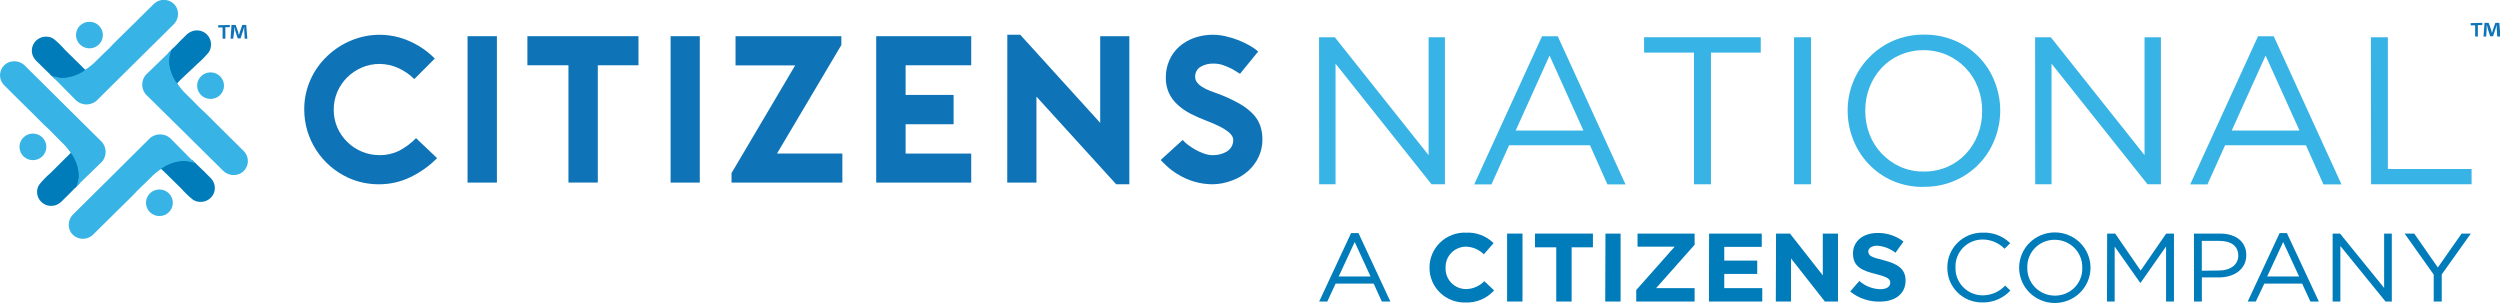 <svg width="314" height="38" viewBox="0 0 314 38" fill="none" xmlns="http://www.w3.org/2000/svg">
<g clip-path="url(#clip0_2_2551)">
<path d="M165.674 4.678H167.653L179.433 19.491V4.678H181.482V23.145H179.801L167.745 7.996V23.145H165.688L165.674 4.678Z" fill="#37B3E5"/>
<path d="M193.681 4.552H195.652L204.163 23.159H201.894L199.702 18.249H189.539L187.326 23.159H185.163L193.681 4.552ZM198.879 16.398L194.624 6.978L190.369 16.398H198.879Z" fill="#37B3E5"/>
<path d="M212.766 6.607H206.497V4.678H221.149V6.607H214.894V23.145H212.766V6.607Z" fill="#37B3E5"/>
<path d="M225.333 4.678H227.461V23.145H225.333V4.678Z" fill="#37B3E5"/>
<path d="M241.596 23.475C240.26 23.494 238.936 23.233 237.709 22.71C236.577 22.215 235.556 21.5 234.709 20.606C233.871 19.728 233.213 18.696 232.773 17.569C232.309 16.413 232.068 15.18 232.064 13.936V13.887C232.062 12.638 232.303 11.4 232.773 10.24C233.229 9.12 233.901 8.098 234.752 7.231C235.607 6.337 236.634 5.622 237.773 5.127C239 4.596 240.328 4.331 241.667 4.348C243.002 4.333 244.326 4.594 245.553 5.113C246.684 5.594 247.706 6.295 248.559 7.173C249.411 8.051 250.077 9.089 250.518 10.226C250.982 11.38 251.223 12.61 251.227 13.852C251.227 13.852 251.227 13.887 251.227 13.908C251.225 15.155 250.984 16.39 250.518 17.548C249.829 19.31 248.61 20.822 247.027 21.878C245.443 22.936 243.57 23.488 241.66 23.461L241.596 23.475ZM241.646 21.546C242.66 21.557 243.665 21.356 244.596 20.957C245.47 20.575 246.257 20.021 246.908 19.33C247.556 18.63 248.065 17.816 248.412 16.931C248.783 15.988 248.968 14.983 248.958 13.971V13.922C248.968 12.906 248.782 11.896 248.412 10.948C248.069 10.055 247.55 9.238 246.887 8.544C246.224 7.849 245.428 7.291 244.546 6.901C243.615 6.503 242.611 6.298 241.596 6.298C240.581 6.298 239.577 6.503 238.646 6.901C237.769 7.276 236.982 7.828 236.333 8.522C235.684 9.224 235.172 10.04 234.823 10.927C234.455 11.869 234.269 12.871 234.277 13.88V13.936C234.271 14.95 234.456 15.956 234.823 16.903C235.171 17.799 235.694 18.619 236.362 19.316C237.026 20.006 237.818 20.563 238.695 20.957C239.624 21.362 240.631 21.563 241.646 21.546Z" fill="#37B3E5"/>
<path d="M255.61 4.678H257.581L269.355 19.491V4.678H271.411V23.145H269.73L257.674 7.996V23.145H255.624L255.61 4.678Z" fill="#37B3E5"/>
<path d="M283.61 4.552H285.582L294.092 23.159H291.823L289.631 18.249H279.468L277.255 23.159H275.092L283.61 4.552ZM288.816 16.398L284.56 6.978L280.305 16.398H288.816Z" fill="#37B3E5"/>
<path d="M297.787 4.678H299.915V21.23H310.432V23.145H297.808L297.787 4.678Z" fill="#37B3E5"/>
<path d="M54.901 19.863C53.92 20.852 52.773 21.666 51.511 22.268C50.314 22.841 49.003 23.141 47.674 23.145C46.327 23.165 44.992 22.89 43.766 22.338C42.112 21.586 40.71 20.381 39.726 18.866C38.742 17.351 38.217 15.589 38.213 13.789C38.199 12.48 38.47 11.183 39.007 9.987C39.509 8.866 40.233 7.855 41.135 7.013C42.01 6.179 43.038 5.517 44.163 5.064C45.309 4.591 46.541 4.355 47.782 4.37C49.023 4.384 50.249 4.649 51.383 5.148C52.594 5.669 53.69 6.42 54.61 7.357L52.036 9.931C51.443 9.342 50.746 8.867 49.979 8.528C49.257 8.206 48.474 8.036 47.681 8.03C46.908 8.026 46.142 8.182 45.433 8.486C44.751 8.782 44.13 9.201 43.603 9.721C43.075 10.247 42.653 10.868 42.362 11.551C42.063 12.258 41.911 13.016 41.915 13.782C41.91 14.545 42.062 15.302 42.362 16.005C42.655 16.681 43.077 17.295 43.603 17.814C44.126 18.337 44.747 18.751 45.433 19.035C46.142 19.337 46.908 19.49 47.681 19.484C48.529 19.496 49.368 19.309 50.128 18.937C50.918 18.523 51.636 17.988 52.255 17.352L54.901 19.863Z" fill="#0F74B7"/>
<path d="M58.724 22.935V4.545H62.412V22.935H58.724Z" fill="#0F74B7"/>
<path d="M80.192 8.199H75.085V22.928H71.397V8.199H66.241V4.545H80.192V8.199Z" fill="#0F74B7"/>
<path d="M84.227 22.935V4.545H87.894V22.935H84.227Z" fill="#0F74B7"/>
<path d="M97.589 19.288H105.801V22.935H91.879V21.742L99.872 8.213H92.383V4.545H105.674V5.653L97.589 19.288Z" fill="#0F74B7"/>
<path d="M113.745 8.199V11.923H119.773V15.605H113.745V19.288H121.986V22.935H110.05V4.545H121.986V8.199H113.745Z" fill="#0F74B7"/>
<path d="M126.518 4.362H128.142L138.184 15.43V4.545H141.844V23.145H140.192L130.177 12.133V22.934H126.511L126.518 4.362Z" fill="#0F74B7"/>
<path d="M152.312 23.145C151.512 23.144 150.717 23.029 149.95 22.801C149.2 22.573 148.484 22.245 147.823 21.826C147.367 21.548 146.942 21.223 146.553 20.859C146.177 20.508 145.922 20.255 145.78 20.094L148.546 17.576C148.723 17.785 148.922 17.973 149.142 18.137C149.44 18.37 149.756 18.581 150.085 18.768C150.44 18.971 150.813 19.143 151.199 19.28C151.555 19.414 151.931 19.485 152.312 19.491C152.618 19.491 152.922 19.455 153.22 19.386C153.51 19.318 153.787 19.207 154.043 19.056C154.29 18.91 154.499 18.708 154.653 18.467C154.825 18.187 154.909 17.862 154.894 17.534C154.886 17.369 154.835 17.21 154.745 17.071C154.608 16.865 154.438 16.683 154.241 16.531C153.928 16.299 153.596 16.092 153.248 15.914C152.729 15.653 152.196 15.419 151.653 15.213C150.946 14.948 150.255 14.646 149.582 14.308C148.977 14.006 148.418 13.621 147.922 13.165C147.451 12.745 147.073 12.234 146.809 11.664C146.542 11.051 146.411 10.388 146.426 9.721C146.421 8.998 146.566 8.282 146.851 7.617C147.123 6.967 147.534 6.383 148.057 5.905C148.606 5.412 149.246 5.028 149.943 4.776C151.212 4.322 152.587 4.242 153.901 4.545C154.438 4.668 154.967 4.827 155.482 5.022C155.972 5.208 156.446 5.431 156.901 5.688C157.303 5.908 157.681 6.169 158.029 6.467L155.745 9.272C155.411 9.048 155.036 8.837 154.709 8.641C154.374 8.471 154.029 8.323 153.674 8.199C153.29 8.06 152.884 7.988 152.475 7.989C151.865 7.952 151.257 8.104 150.738 8.423C150.533 8.56 150.367 8.747 150.258 8.966C150.148 9.185 150.099 9.428 150.114 9.672C150.114 9.912 150.194 10.146 150.341 10.338C150.509 10.557 150.715 10.745 150.95 10.892C151.233 11.072 151.532 11.225 151.844 11.348C152.177 11.488 152.553 11.622 152.901 11.741C153.826 12.083 154.725 12.494 155.589 12.968C156.234 13.319 156.824 13.761 157.341 14.28C157.759 14.705 158.081 15.215 158.284 15.774C158.473 16.339 158.566 16.932 158.56 17.527C158.565 18.28 158.403 19.024 158.085 19.708C157.772 20.38 157.323 20.982 156.766 21.476C156.186 21.995 155.509 22.398 154.773 22.661C153.989 22.967 153.155 23.131 152.312 23.145Z" fill="#0F74B7"/>
<path d="M9.61 19.806C9.43 19.541 9.225 19.292 9 19.063C8.772 19.336 8.523 19.592 8.255 19.828C7.624 20.466 6.986 21.097 6.347 21.728C5.844 22.158 5.381 22.632 4.964 23.145C4.77 23.405 4.663 23.719 4.659 24.043C4.649 24.335 4.712 24.625 4.843 24.886C4.975 25.148 5.17 25.373 5.412 25.541C5.654 25.709 5.934 25.814 6.227 25.848C6.521 25.881 6.818 25.842 7.092 25.733C7.294 25.649 7.481 25.533 7.645 25.389L8.354 24.688C8.39 24.666 8.421 24.637 8.447 24.604L9.567 23.461L9.964 23.068C10.184 22.538 10.266 21.962 10.204 21.393C10.142 20.823 9.938 20.278 9.61 19.806Z" fill="#007CBA"/>
<path d="M9.872 22.254L9.575 23.439L12.603 20.515C12.811 20.336 12.977 20.115 13.091 19.867C13.205 19.619 13.264 19.349 13.264 19.077C13.264 18.805 13.205 18.535 13.091 18.287C12.977 18.039 12.811 17.818 12.603 17.639L8.248 13.326L3.149 8.269C2.865 7.974 2.491 7.78 2.085 7.717C1.679 7.654 1.262 7.724 0.901 7.918C0.661 8.055 0.457 8.246 0.304 8.474C0.151 8.702 0.054 8.962 0.019 9.234C-0.015 9.506 0.015 9.781 0.106 10.04C0.197 10.298 0.348 10.532 0.546 10.724C1.638 11.825 2.745 12.912 3.851 13.999C4.603 14.729 5.333 15.521 6.128 16.229C6.638 16.762 7.163 17.288 7.688 17.808C8.133 18.214 8.528 18.671 8.865 19.168C9.526 20.064 9.879 21.145 9.872 22.254Z" fill="#37B3E5"/>
<path d="M8.858 19.182C8.858 19.182 10.539 21.286 9.568 23.468L9.383 23.629C9.598 22.89 9.662 22.117 9.572 21.353C9.481 20.59 9.239 19.852 8.858 19.182Z" fill="#007CBA"/>
<path d="M10.121 9.503C10.39 9.327 10.642 9.125 10.872 8.9C10.596 8.675 10.338 8.429 10.099 8.164C9.454 7.54 8.816 6.908 8.177 6.277C7.752 5.781 7.282 5.323 6.773 4.909C6.51 4.717 6.192 4.611 5.865 4.608C5.568 4.592 5.271 4.651 5.003 4.779C4.734 4.907 4.503 5.1 4.33 5.34C4.157 5.579 4.047 5.859 4.012 6.151C3.977 6.444 4.016 6.74 4.128 7.014C4.213 7.213 4.33 7.398 4.475 7.561L5.184 8.262C5.209 8.296 5.238 8.326 5.27 8.353L6.426 9.461L6.823 9.854C7.359 10.071 7.941 10.152 8.517 10.091C9.092 10.03 9.644 9.828 10.121 9.503Z" fill="#007CBA"/>
<path d="M7.645 9.763L6.447 9.468L9.411 12.463C9.592 12.668 9.815 12.833 10.065 12.945C10.315 13.058 10.587 13.117 10.862 13.117C11.137 13.117 11.408 13.058 11.659 12.945C11.909 12.833 12.132 12.668 12.312 12.463L16.688 8.129L21.78 3.093C22.078 2.812 22.274 2.442 22.338 2.041C22.402 1.639 22.331 1.227 22.135 0.869C21.996 0.632 21.804 0.43 21.573 0.279C21.342 0.128 21.079 0.032 20.804 -0.002C20.53 -0.036 20.251 -0.007 19.989 0.083C19.728 0.174 19.491 0.323 19.298 0.519C18.192 1.599 17.085 2.693 15.986 3.787C15.234 4.531 14.454 5.253 13.738 6.039C13.199 6.543 12.667 7.063 12.149 7.582C11.723 8.023 11.247 8.413 10.73 8.746C9.837 9.4 8.757 9.756 7.645 9.763Z" fill="#37B3E5"/>
<path d="M10.752 8.76C10.752 8.76 8.624 10.422 6.418 9.462L6.255 9.279C7.002 9.491 7.784 9.555 8.556 9.465C9.328 9.376 10.074 9.137 10.752 8.76Z" fill="#007CBA"/>
<path d="M21.518 9.882C21.692 10.152 21.896 10.402 22.128 10.626C22.342 10.352 22.58 10.096 22.837 9.861L24.823 7.995C25.32 7.566 25.78 7.097 26.199 6.593C26.388 6.331 26.492 6.017 26.497 5.695C26.52 5.396 26.465 5.096 26.336 4.824C26.208 4.552 26.011 4.317 25.765 4.142C25.518 3.968 25.23 3.859 24.928 3.826C24.627 3.793 24.322 3.838 24.043 3.956C23.84 4.038 23.653 4.154 23.489 4.299L22.78 5.001C22.748 5.027 22.717 5.055 22.688 5.085C22.319 5.471 21.979 5.849 21.567 6.228L21.177 6.621C20.954 7.149 20.869 7.725 20.928 8.294C20.988 8.864 21.19 9.41 21.518 9.882Z" fill="#007CBA"/>
<path d="M21.277 7.434L21.568 6.249L18.546 9.181C18.336 9.356 18.166 9.574 18.048 9.82C17.93 10.066 17.867 10.335 17.864 10.607C17.86 10.879 17.917 11.149 18.028 11.398C18.14 11.647 18.305 11.869 18.511 12.049L22.901 16.377C24.594 18.055 26.291 19.734 27.993 21.413C28.277 21.707 28.651 21.901 29.057 21.965C29.463 22.028 29.88 21.957 30.241 21.763C30.48 21.625 30.683 21.434 30.835 21.206C30.987 20.978 31.084 20.718 31.118 20.447C31.153 20.176 31.123 19.9 31.033 19.642C30.942 19.384 30.793 19.15 30.596 18.958C29.499 17.864 28.397 16.772 27.291 15.682C26.532 14.939 25.802 14.167 25.014 13.459C24.504 12.926 23.979 12.407 23.447 11.888C23.001 11.467 22.606 10.996 22.27 10.485C21.619 9.599 21.271 8.53 21.277 7.434Z" fill="#37B3E5"/>
<path d="M22.269 10.52C22.269 10.52 20.588 8.416 21.56 6.235L21.745 6.074C21.531 6.813 21.468 7.586 21.558 8.349C21.648 9.112 21.89 9.85 22.269 10.52Z" fill="#007CBA"/>
<path d="M20.844 20.501C20.568 20.672 20.314 20.875 20.085 21.104C20.362 21.316 20.62 21.551 20.858 21.805L22.787 23.699C23.219 24.192 23.694 24.647 24.206 25.06C24.471 25.247 24.787 25.35 25.113 25.354C25.411 25.372 25.709 25.314 25.979 25.186C26.248 25.059 26.48 24.866 26.654 24.626C26.828 24.386 26.937 24.106 26.971 23.812C27.006 23.519 26.964 23.222 26.851 22.948C26.767 22.748 26.65 22.563 26.503 22.401L25.794 21.7L25.716 21.609C25.326 21.244 24.943 20.872 24.56 20.501L24.156 20.115C23.616 19.899 23.029 19.821 22.45 19.888C21.871 19.956 21.319 20.166 20.844 20.501Z" fill="#007CBA"/>
<path d="M23.319 20.241L24.518 20.529L21.56 17.534C21.379 17.329 21.156 17.164 20.905 17.052C20.654 16.939 20.382 16.88 20.106 16.88C19.831 16.88 19.558 16.939 19.308 17.052C19.057 17.164 18.833 17.329 18.652 17.534L14.284 21.876L9.22 26.89C8.92 27.169 8.721 27.539 8.656 27.941C8.591 28.343 8.662 28.756 8.858 29.114C8.999 29.349 9.192 29.548 9.423 29.698C9.653 29.848 9.916 29.943 10.19 29.977C10.463 30.011 10.741 29.982 11.002 29.893C11.263 29.804 11.5 29.658 11.695 29.465L15 26.196C15.752 25.446 16.532 24.723 17.248 23.945C17.787 23.433 18.319 22.914 18.844 22.395C19.255 21.955 19.716 21.564 20.22 21.23C21.119 20.581 22.206 20.235 23.319 20.241Z" fill="#37B3E5"/>
<path d="M20.213 21.237C20.213 21.237 22.34 19.582 24.553 20.536L24.709 20.718C23.962 20.508 23.18 20.446 22.409 20.535C21.637 20.624 20.891 20.863 20.213 21.237Z" fill="#007CBA"/>
<path d="M4.135 20.115C5.067 20.115 5.823 19.368 5.823 18.446C5.823 17.524 5.067 16.777 4.135 16.777C3.203 16.777 2.447 17.524 2.447 18.446C2.447 19.368 3.203 20.115 4.135 20.115Z" fill="#37B3E5"/>
<path d="M11.234 6.074C12.166 6.074 12.922 5.327 12.922 4.405C12.922 3.483 12.166 2.735 11.234 2.735C10.302 2.735 9.546 3.483 9.546 4.405C9.546 5.327 10.302 6.074 11.234 6.074Z" fill="#37B3E5"/>
<path d="M26.447 12.428C27.379 12.428 28.135 11.681 28.135 10.759C28.135 9.837 27.379 9.09 26.447 9.09C25.515 9.09 24.759 9.837 24.759 10.759C24.759 11.681 25.515 12.428 26.447 12.428Z" fill="#37B3E5"/>
<path d="M20.021 27.136C20.954 27.136 21.709 26.389 21.709 25.467C21.709 24.545 20.954 23.797 20.021 23.797C19.089 23.797 18.334 24.545 18.334 25.467C18.334 26.389 19.089 27.136 20.021 27.136Z" fill="#37B3E5"/>
<path d="M28.858 3.135V3.416H28.305V4.854H27.957V3.451H27.404V3.17L28.858 3.135ZM30.738 4.854L30.674 3.844C30.674 3.71 30.674 3.542 30.674 3.36C30.631 3.514 30.582 3.717 30.525 3.872L30.213 4.826H29.858L29.546 3.851C29.546 3.717 29.461 3.514 29.426 3.36C29.426 3.521 29.426 3.682 29.426 3.844L29.291 4.854H28.957L29.078 3.135H29.596L29.901 3.977C29.901 4.11 29.965 4.236 30.014 4.412C30.057 4.25 30.092 4.11 30.135 3.984L30.433 3.135H30.929L31.064 4.854H30.738Z" fill="#0F74B7"/>
<path d="M311.78 2.869V3.149H311.22V4.587H310.88V3.184H310.319V2.904L311.78 2.869ZM313.653 4.587L313.589 3.577C313.589 3.444 313.589 3.275 313.589 3.093C313.546 3.247 313.49 3.451 313.44 3.605L313.128 4.559H312.766L312.454 3.577C312.454 3.451 312.369 3.247 312.326 3.093C312.326 3.254 312.326 3.416 312.326 3.577L312.263 4.587H311.929L312.057 2.869H312.575L312.873 3.71C312.915 3.837 312.943 3.963 312.993 4.145C313.043 3.984 313.078 3.837 313.121 3.71L313.419 2.869H313.915L314.05 4.587H313.653Z" fill="#0F74B7"/>
<path d="M169.695 29.275H170.624L174.631 37.874H173.56L172.532 35.622H167.752L166.709 37.874H165.688L169.695 29.275ZM172.142 34.724L170.149 30.397L168.142 34.724H172.142Z" fill="#007CBA"/>
<path d="M179.546 33.623C179.542 33.032 179.659 32.447 179.889 31.902C180.12 31.357 180.46 30.863 180.889 30.452C181.318 30.04 181.826 29.719 182.384 29.507C182.942 29.295 183.538 29.197 184.135 29.219C184.773 29.188 185.41 29.289 186.006 29.516C186.602 29.743 187.144 30.091 187.596 30.537L186.369 31.94C185.773 31.345 184.967 31.001 184.12 30.979C183.775 30.982 183.434 31.053 183.117 31.189C182.8 31.325 182.514 31.522 182.275 31.769C182.037 32.017 181.852 32.309 181.73 32.629C181.608 32.948 181.553 33.289 181.567 33.63C181.55 33.974 181.603 34.317 181.723 34.64C181.844 34.962 182.029 35.258 182.267 35.508C182.505 35.758 182.792 35.958 183.111 36.096C183.429 36.233 183.773 36.306 184.12 36.31C184.553 36.306 184.98 36.215 185.376 36.044C185.772 35.873 186.129 35.624 186.425 35.314L187.659 36.471C187.212 36.975 186.657 37.373 186.033 37.637C185.409 37.9 184.734 38.022 184.057 37.993C183.468 38.009 182.881 37.907 182.333 37.695C181.784 37.482 181.285 37.162 180.864 36.755C180.443 36.347 180.109 35.859 179.883 35.322C179.657 34.784 179.542 34.206 179.546 33.623Z" fill="#007CBA"/>
<path d="M189.291 29.338H191.227V37.873H189.291V29.338Z" fill="#007CBA"/>
<path d="M195.468 31.063H192.794V29.338H200.071V31.063H197.397V37.873H195.468V31.063Z" fill="#007CBA"/>
<path d="M201.646 29.338H203.546V37.873H201.617L201.646 29.338Z" fill="#007CBA"/>
<path d="M205.511 36.429L210.341 30.979H205.674V29.338H212.844V30.741L208.007 36.19H212.844V37.873H205.511V36.429Z" fill="#007CBA"/>
<path d="M214.66 29.338H221.277V31.007H216.567V32.733H220.709V34.402H216.567V36.19H221.341V37.873H214.646L214.66 29.338Z" fill="#007CBA"/>
<path d="M223.071 29.338H224.823L228.943 34.584V29.338H230.851V37.873H229.206L224.95 32.459V37.873H223.042L223.071 29.338Z" fill="#007CBA"/>
<path d="M232.383 36.611L233.532 35.286C234.253 35.93 235.184 36.298 236.156 36.324C236.943 36.324 237.418 36.015 237.418 35.517C237.418 35.04 237.12 34.816 235.652 34.43C233.879 33.995 232.737 33.518 232.737 31.828C232.737 30.278 234.021 29.261 235.815 29.261C236.996 29.241 238.147 29.622 239.078 30.341L238.071 31.744C237.416 31.23 236.621 30.922 235.787 30.86C235.078 30.86 234.659 31.183 234.659 31.561C234.659 32.123 235.035 32.305 236.553 32.677C238.333 33.133 239.34 33.75 239.34 35.237C239.34 36.927 238.007 37.881 236.113 37.881C234.756 37.913 233.433 37.462 232.383 36.611Z" fill="#007CBA"/>
<path d="M244.588 33.623C244.579 33.043 244.687 32.466 244.907 31.928C245.127 31.39 245.454 30.901 245.869 30.49C246.284 30.079 246.778 29.755 247.322 29.537C247.866 29.318 248.448 29.21 249.035 29.219C249.671 29.193 250.306 29.297 250.899 29.525C251.492 29.753 252.031 30.1 252.482 30.544L251.773 31.246C251.415 30.879 250.987 30.586 250.513 30.386C250.039 30.186 249.529 30.083 249.014 30.081C248.555 30.081 248.1 30.172 247.678 30.35C247.255 30.528 246.873 30.789 246.555 31.116C246.237 31.444 245.99 31.832 245.827 32.257C245.665 32.682 245.591 33.135 245.61 33.588C245.594 34.041 245.67 34.493 245.833 34.916C245.997 35.34 246.245 35.727 246.562 36.053C246.879 36.38 247.26 36.641 247.681 36.82C248.102 36.999 248.556 37.093 249.014 37.095C249.547 37.096 250.074 36.987 250.563 36.776C251.051 36.565 251.49 36.255 251.851 35.868L252.503 36.492C252.056 36.978 251.507 37.364 250.895 37.622C250.283 37.88 249.622 38.004 248.957 37.986C248.379 37.99 247.806 37.879 247.271 37.661C246.736 37.442 246.251 37.12 245.844 36.714C245.437 36.307 245.117 35.825 244.901 35.294C244.685 34.763 244.579 34.195 244.588 33.623Z" fill="#007CBA"/>
<path d="M253.603 33.623C253.603 32.448 254.075 31.32 254.916 30.489C255.756 29.658 256.897 29.191 258.085 29.191C259.274 29.191 260.414 29.658 261.255 30.489C262.095 31.32 262.568 32.448 262.568 33.623C262.568 34.799 262.095 35.927 261.255 36.758C260.414 37.589 259.274 38.056 258.085 38.056C256.897 38.056 255.756 37.589 254.916 36.758C254.075 35.927 253.603 34.799 253.603 33.623ZM261.532 33.623C261.544 33.167 261.464 32.712 261.295 32.287C261.127 31.861 260.874 31.474 260.551 31.147C260.228 30.82 259.843 30.56 259.417 30.383C258.991 30.206 258.533 30.116 258.071 30.117C257.609 30.114 257.152 30.203 256.726 30.379C256.3 30.556 255.915 30.816 255.594 31.143C255.272 31.471 255.021 31.86 254.856 32.286C254.691 32.712 254.614 33.167 254.631 33.623C254.619 34.08 254.7 34.535 254.868 34.96C255.037 35.386 255.29 35.773 255.612 36.1C255.935 36.427 256.321 36.687 256.747 36.864C257.173 37.041 257.63 37.132 258.092 37.13C258.554 37.135 259.012 37.046 259.439 36.87C259.865 36.694 260.25 36.434 260.572 36.106C260.894 35.778 261.145 35.389 261.31 34.962C261.475 34.535 261.55 34.08 261.532 33.623Z" fill="#007CBA"/>
<path d="M264.659 29.338H265.667L268.865 33.988L272.071 29.338H273.05V37.873H272.057V30.958L268.858 35.517H268.808L265.603 30.972V37.873H264.638L264.659 29.338Z" fill="#007CBA"/>
<path d="M275.561 29.338H278.844C280.83 29.338 282.135 30.362 282.135 32.038C282.135 33.876 280.553 34.844 278.681 34.844H276.553V37.873H275.568L275.561 29.338ZM278.724 33.974C280.178 33.974 281.128 33.216 281.128 32.101C281.128 30.888 280.192 30.257 278.773 30.257H276.546V34.002L278.724 33.974Z" fill="#007CBA"/>
<path d="M286.319 29.275H287.234L291.248 37.874H290.184L289.149 35.622H284.397L283.326 37.874H282.312L286.319 29.275ZM288.766 34.724L286.766 30.397L284.759 34.724H288.766Z" fill="#007CBA"/>
<path d="M292.979 29.338H293.908L299.447 36.162V29.338H300.411V37.873H299.624L293.95 30.895V37.873H292.979V29.338Z" fill="#007CBA"/>
<path d="M305.674 34.486L302.021 29.338H303.227L306.192 33.595L309.178 29.338H310.334L306.681 34.472V37.873H305.674V34.486Z" fill="#007CBA"/>
</g>
<defs>
<clipPath id="clip0_2_2551">
<rect width="314" height="38" fill="white"/>
</clipPath>
</defs>
</svg>
